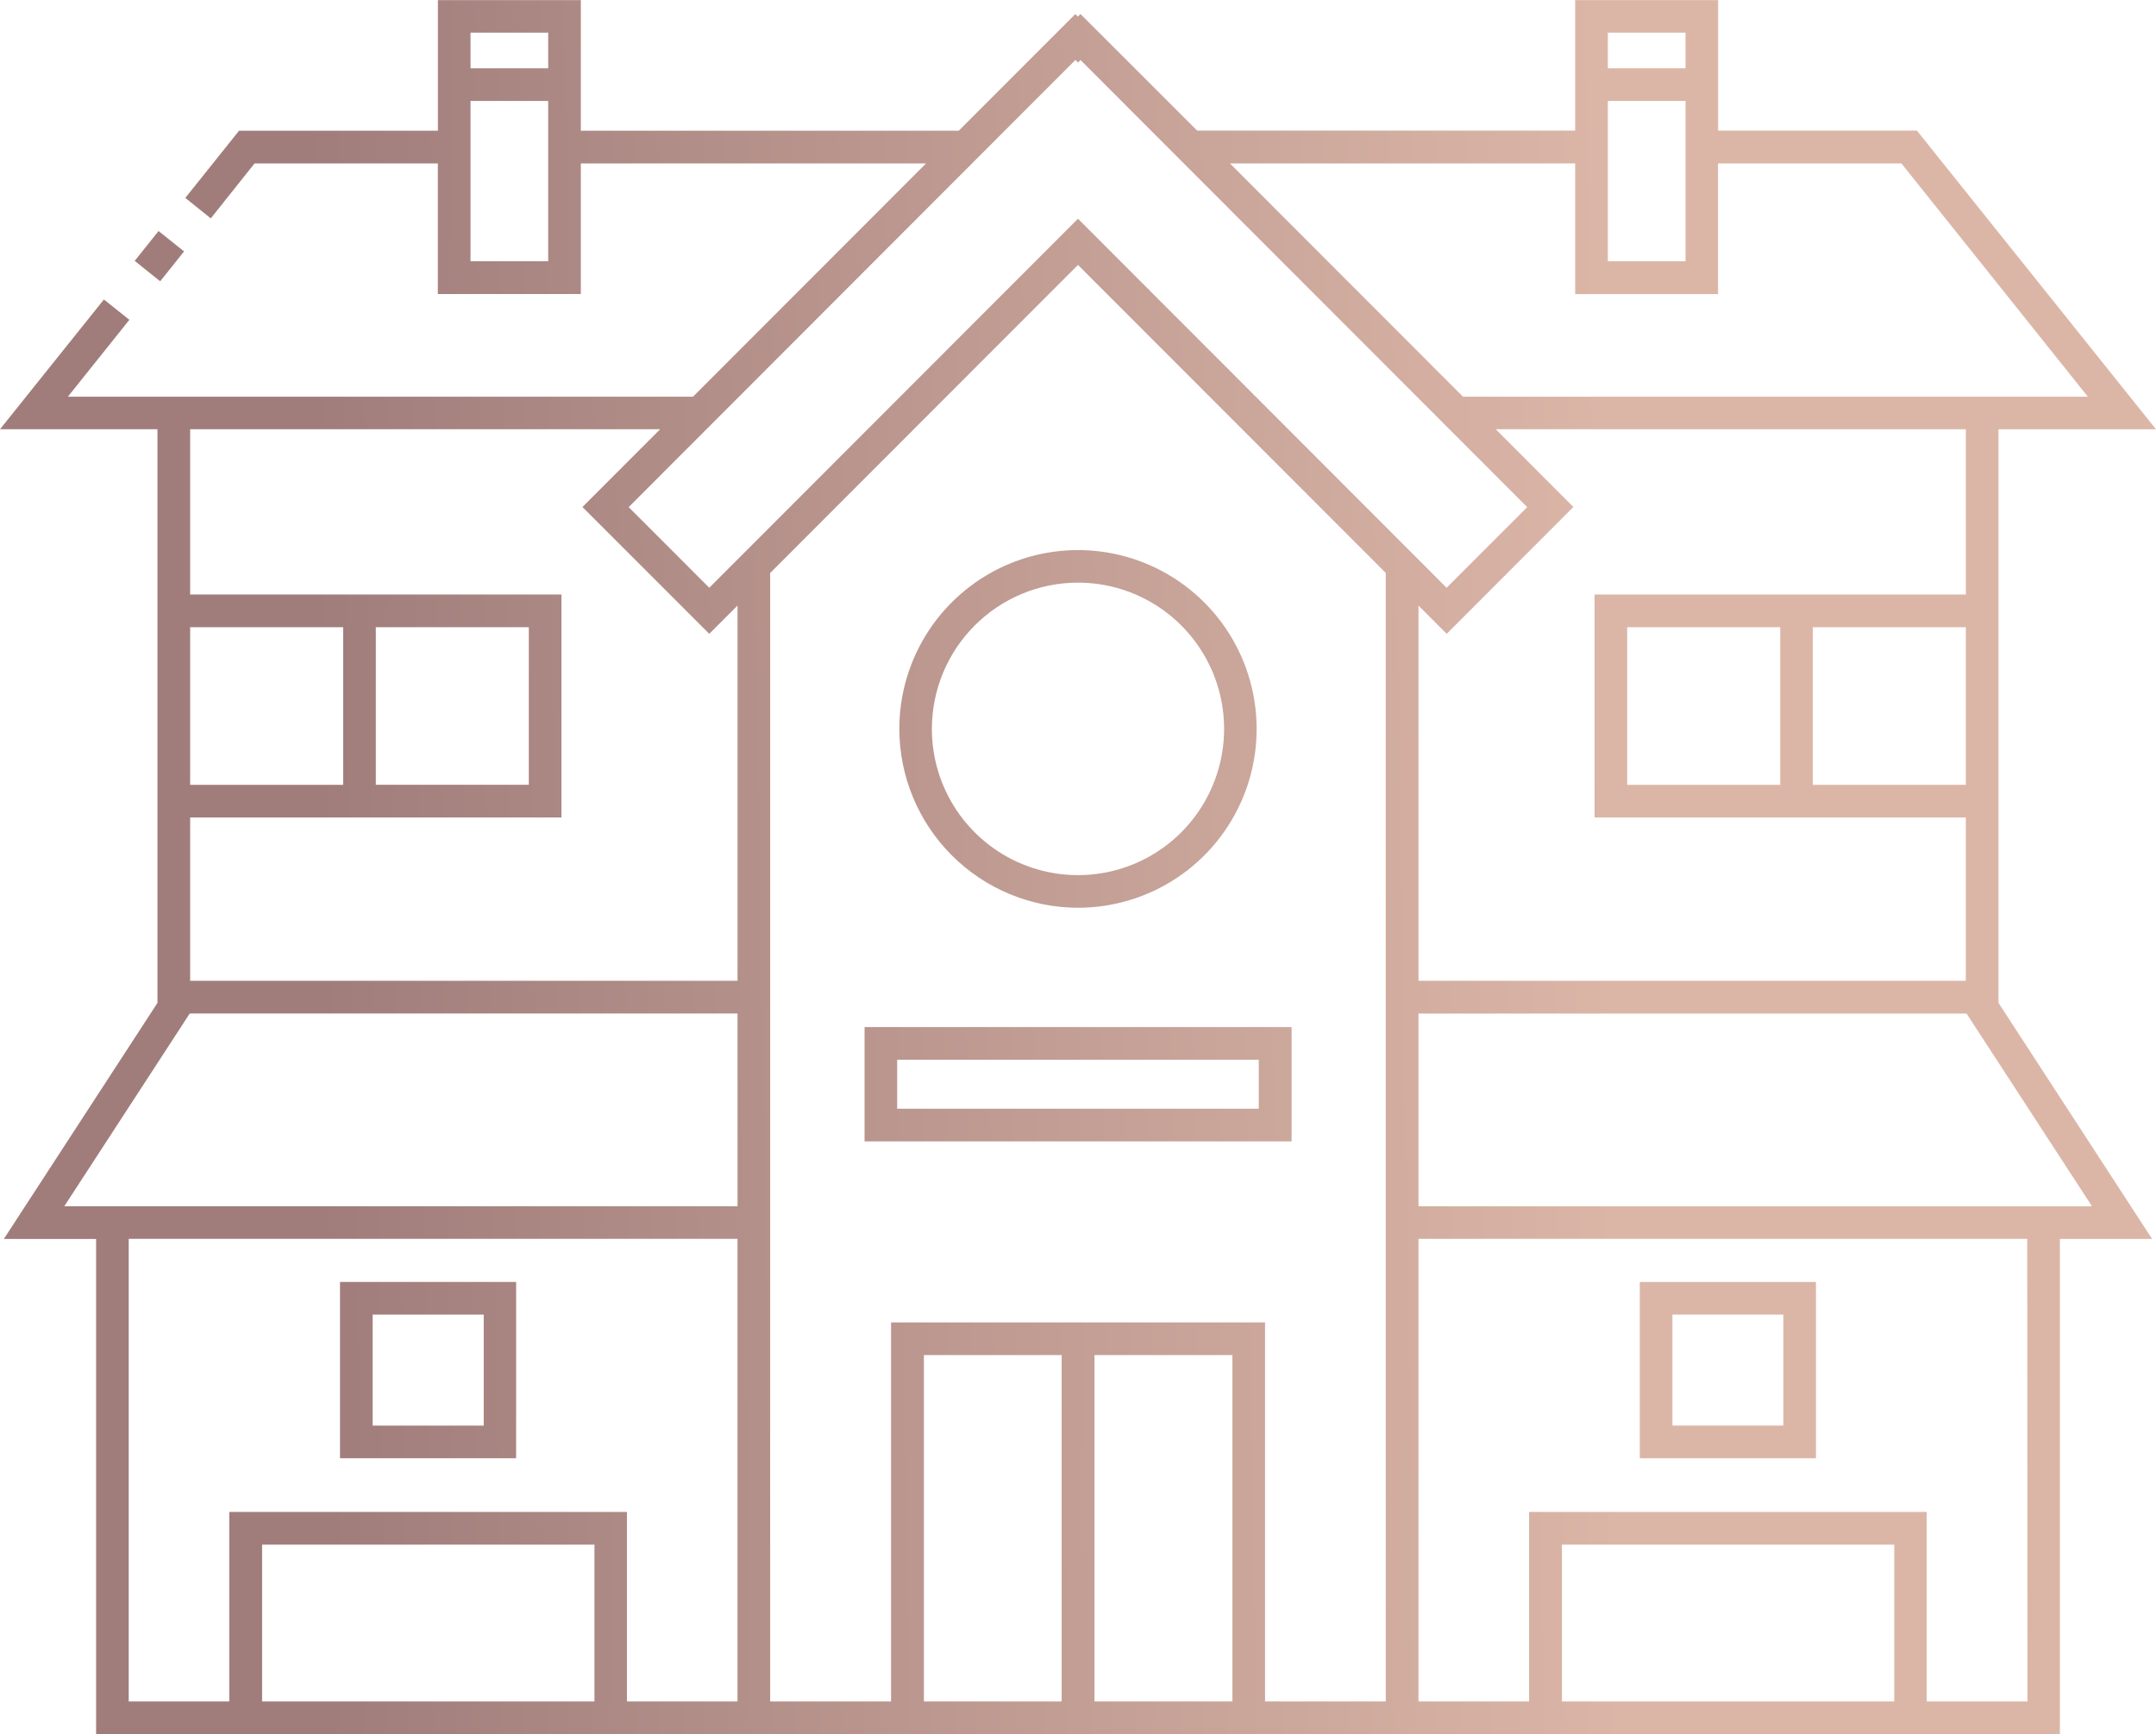<svg width="179" height="144" viewBox="0 0 179 144" fill="none" xmlns="http://www.w3.org/2000/svg">
<path d="M13.166 19.183L15.282 20.878L13.299 23.357L11.183 21.662L13.166 19.183Z" fill="url(#paint0_linear_50_50)"/>
<path d="M165.924 83.278V35.647H179L159.152 10.847H142.645V0.01H130.775V10.847H99.395L89.705 1.162L89.489 1.378L89.276 1.169L79.602 10.854H48.222V0.01H36.355V10.857H19.845L15.385 16.435L17.5 18.134L21.135 13.569H36.352V24.416H48.222V13.569H76.887L57.538 32.939H5.637L10.742 26.556L8.626 24.868L0 35.644H13.073V83.278L0.319 102.881H7.978V143.993H171.019V102.881H178.678L165.924 83.278ZM39.064 2.712H45.514V5.672H39.064V2.712ZM45.514 21.694H39.064V8.384H45.514V21.694ZM163.215 49.368H132.387V67.882H163.209V81.441H117.769V50.288L120.11 52.632L130.629 42.097L124.18 35.641H163.212L163.215 49.368ZM135.096 65.17V52.083H147.801V65.17H135.096ZM150.51 52.083H163.212V65.17H150.51V52.083ZM133.49 2.712H139.939V5.669H133.49V2.712ZM139.939 8.381V21.694H133.49V8.381H139.939ZM130.775 13.569V24.419H142.638V13.569H157.862L173.341 32.939H121.462L102.113 13.569H130.775ZM89.286 4.978L89.502 5.194L89.711 4.985L126.795 42.11L120.104 48.806L89.498 18.163L58.886 48.806L52.195 42.11L89.286 4.978ZM43.904 52.08V65.167H31.202V52.08H43.904ZM28.49 65.17H15.788V52.08H28.49V65.17ZM46.613 67.882V49.368H15.788V35.644H54.807L48.358 42.101L58.886 52.632L61.234 50.281V81.441H15.788V67.882H46.613ZM5.337 100.166L15.753 84.159H61.234V100.166H5.337ZM21.76 141.285V128.262H49.354V141.288L21.76 141.285ZM61.25 141.285H52.05V125.55H19.035V141.288H10.687V102.871H61.231V141.288L61.25 141.285ZM76.706 141.285V112.52H88.144V141.285H76.706ZM90.869 141.285V112.52H102.32V141.285H90.869ZM105.029 141.285V109.809H73.981V141.285H63.943V47.579L89.498 21.998L115.051 47.576V141.285H105.029ZM129.678 141.285V128.262H157.269V141.288L129.678 141.285ZM168.329 141.285H159.965V125.55H126.953V141.288H117.769V102.871H168.31L168.329 141.285ZM117.769 100.169V84.163H163.27L173.686 100.169H117.769Z" fill="url(#paint1_linear_50_50)"/>
<path d="M89.498 75.378C92.432 75.378 95.3 74.507 97.74 72.876C100.179 71.244 102.08 68.925 103.203 66.211C104.326 63.498 104.619 60.512 104.047 57.631C103.475 54.75 102.062 52.104 99.987 50.027C97.913 47.95 95.27 46.536 92.392 45.963C89.515 45.39 86.532 45.684 83.822 46.808C81.111 47.932 78.795 49.836 77.165 52.278C75.535 54.72 74.665 57.591 74.665 60.528C74.672 64.465 76.237 68.238 79.017 71.021C81.797 73.805 85.566 75.372 89.498 75.378ZM89.498 48.38C91.898 48.38 94.243 49.092 96.239 50.427C98.234 51.761 99.788 53.658 100.707 55.878C101.625 58.097 101.865 60.539 101.396 62.895C100.928 65.251 99.772 67.415 98.075 69.114C96.379 70.812 94.217 71.969 91.863 72.437C89.51 72.905 87.07 72.664 84.854 71.744C82.637 70.825 80.743 69.267 79.41 67.27C78.077 65.272 77.366 62.924 77.367 60.522C77.371 57.302 78.65 54.215 80.924 51.939C83.199 49.662 86.282 48.382 89.498 48.38Z" fill="url(#paint2_linear_50_50)"/>
<path d="M71.779 94.778H107.234V85.286H71.779V94.778ZM74.487 87.998H104.509V92.066H74.487V87.998Z" fill="url(#paint3_linear_50_50)"/>
<path d="M42.853 106.451H28.229V121.092H42.85L42.853 106.451ZM40.16 118.377H30.938V109.16H40.16V118.377Z" fill="url(#paint4_linear_50_50)"/>
<path d="M150.768 106.451H136.144V121.092H150.768V106.451ZM148.059 118.377H138.852V109.16H148.059V118.377Z" fill="url(#paint5_linear_50_50)"/>
<defs>
<linearGradient id="paint0_linear_50_50" x1="133.956" y1="92.797" x2="26.748" y2="94.52" gradientUnits="userSpaceOnUse">
<stop stop-color="#DBB6A7"/>
<stop offset="1" stop-color="#A07D7B"/>
</linearGradient>
<linearGradient id="paint1_linear_50_50" x1="133.956" y1="92.797" x2="26.748" y2="94.52" gradientUnits="userSpaceOnUse">
<stop stop-color="#DBB6A7"/>
<stop offset="1" stop-color="#A07D7B"/>
</linearGradient>
<linearGradient id="paint2_linear_50_50" x1="133.956" y1="92.797" x2="26.748" y2="94.52" gradientUnits="userSpaceOnUse">
<stop stop-color="#DBB6A7"/>
<stop offset="1" stop-color="#A07D7B"/>
</linearGradient>
<linearGradient id="paint3_linear_50_50" x1="133.956" y1="92.797" x2="26.748" y2="94.52" gradientUnits="userSpaceOnUse">
<stop stop-color="#DBB6A7"/>
<stop offset="1" stop-color="#A07D7B"/>
</linearGradient>
<linearGradient id="paint4_linear_50_50" x1="133.956" y1="92.797" x2="26.748" y2="94.52" gradientUnits="userSpaceOnUse">
<stop stop-color="#DBB6A7"/>
<stop offset="1" stop-color="#A07D7B"/>
</linearGradient>
<linearGradient id="paint5_linear_50_50" x1="133.956" y1="92.797" x2="26.748" y2="94.52" gradientUnits="userSpaceOnUse">
<stop stop-color="#DBB6A7"/>
<stop offset="1" stop-color="#A07D7B"/>
</linearGradient>
</defs>
</svg>
